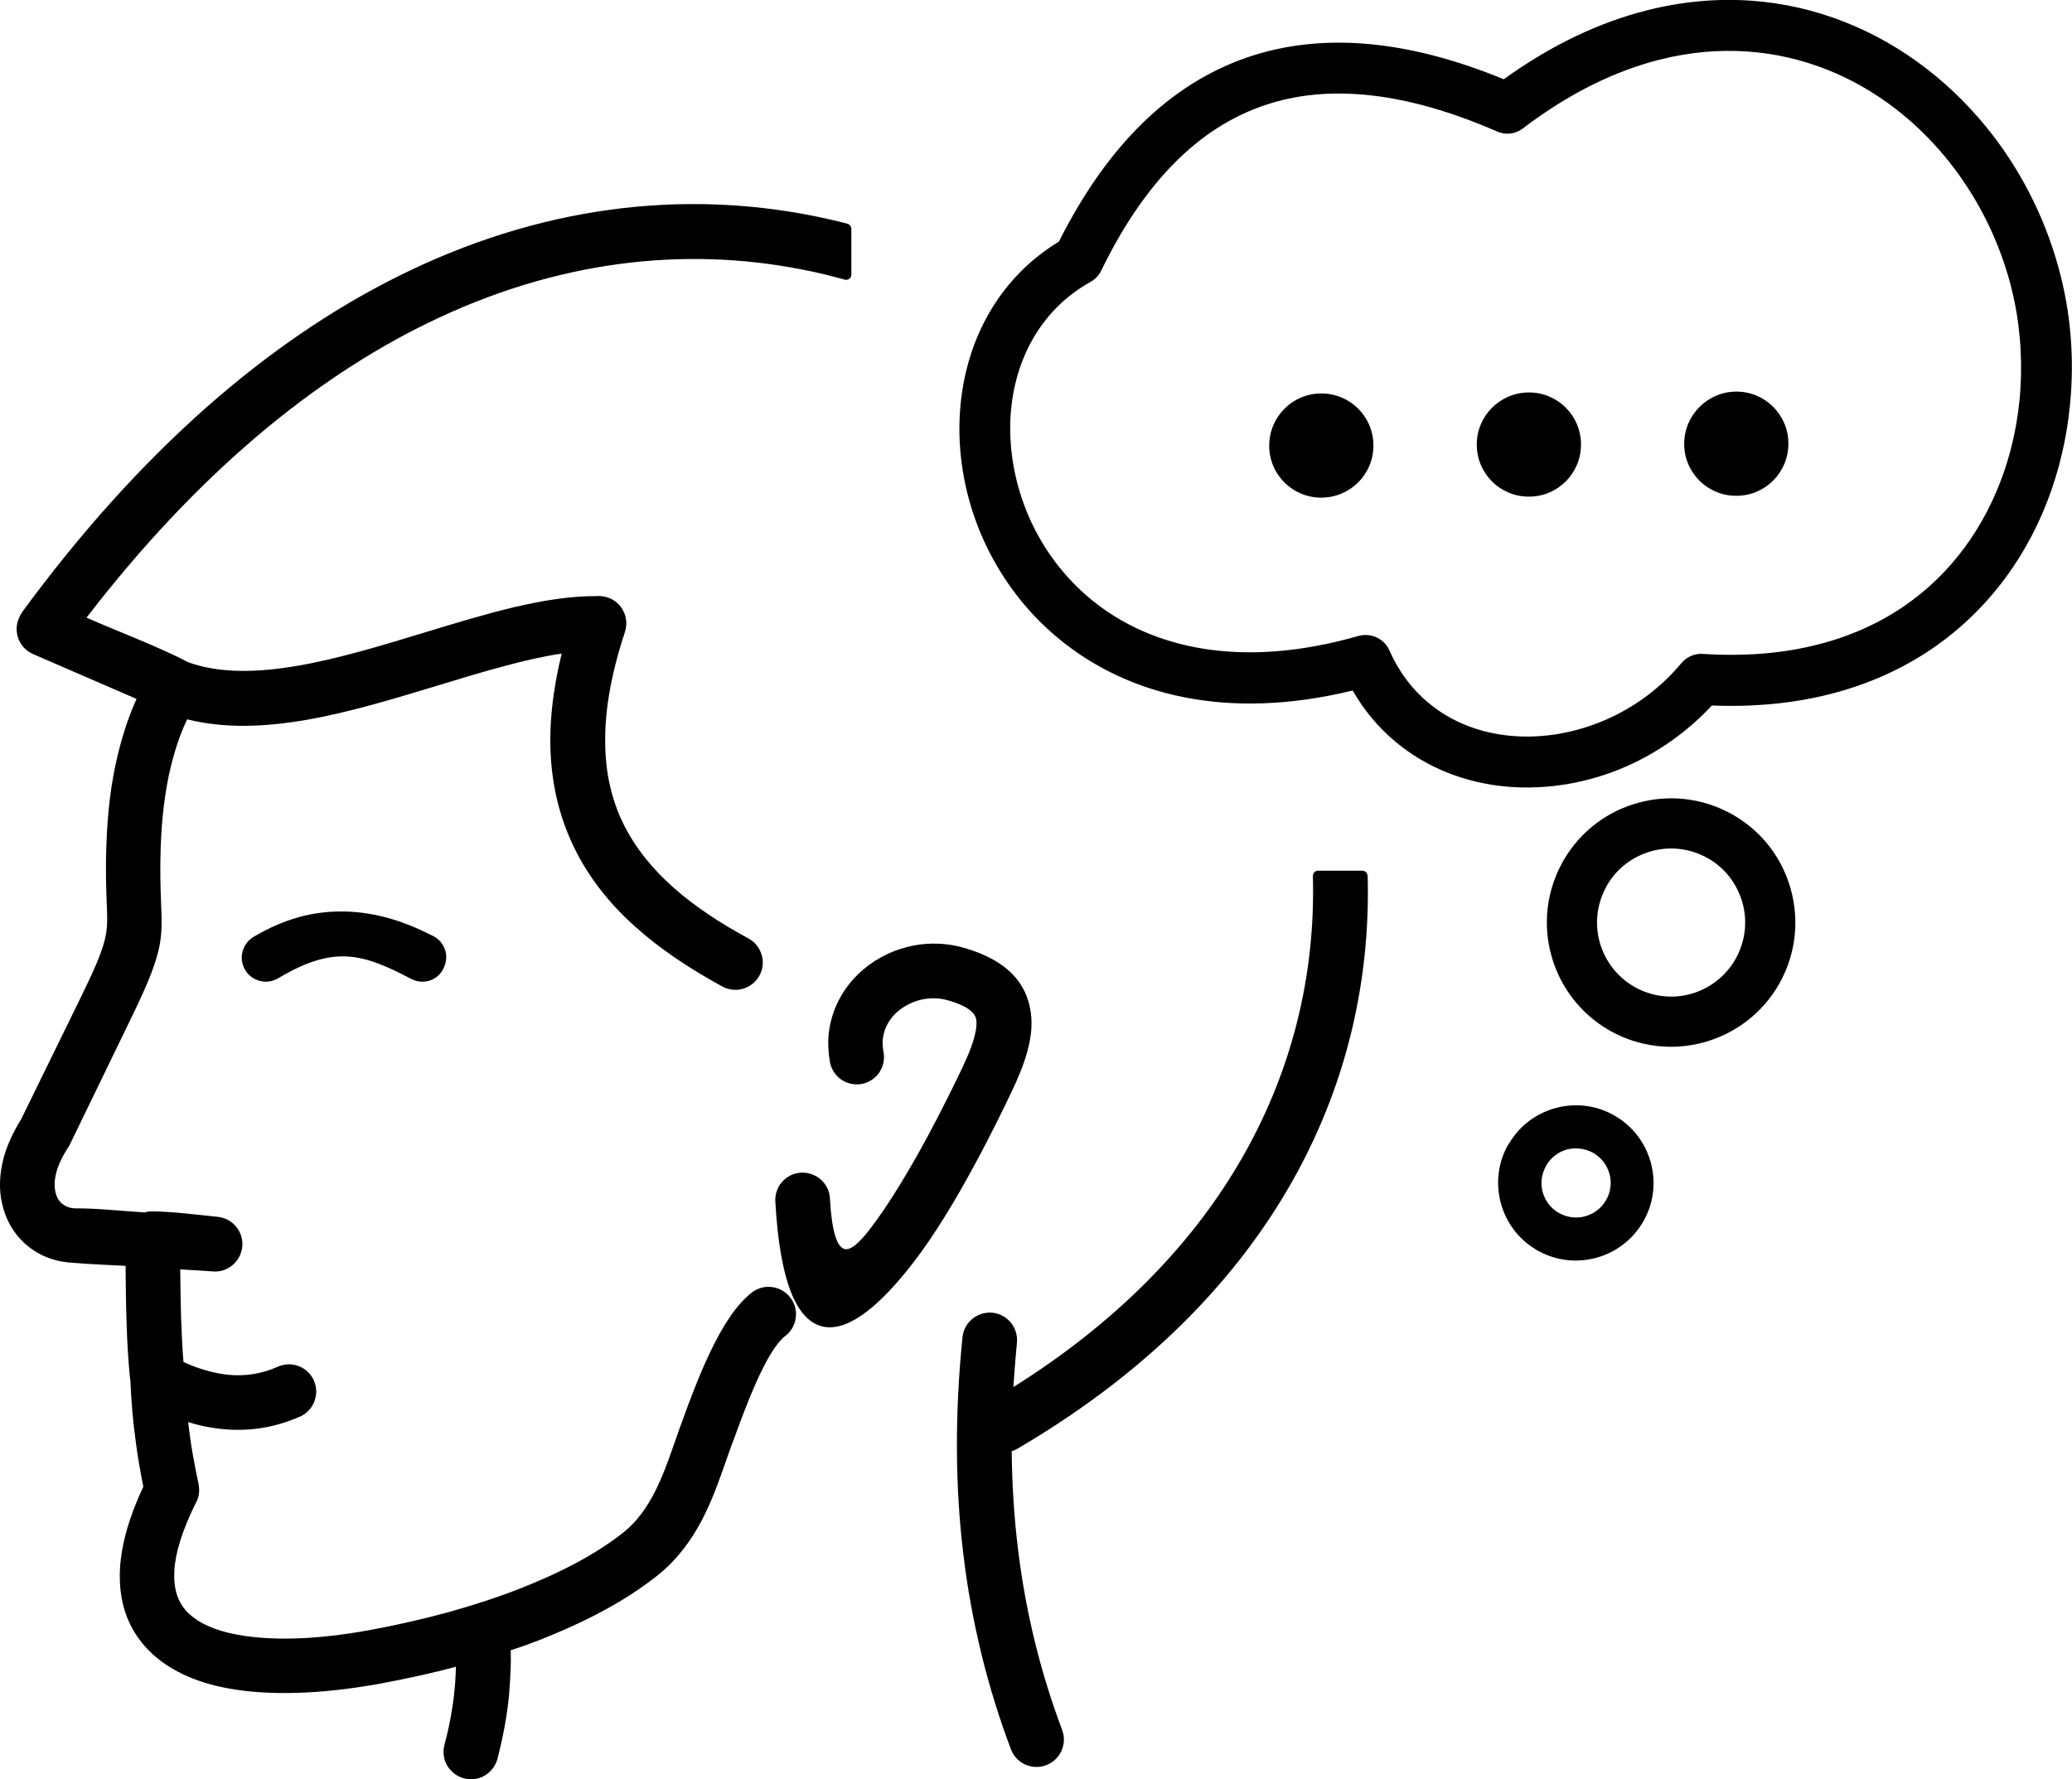 <svg xmlns="http://www.w3.org/2000/svg" xmlns:xlink="http://www.w3.org/1999/xlink" id="Layer_1" x="0px" y="0px" viewBox="0 0 122.88 105.55" style="enable-background:new 0 0 122.88 105.55" xml:space="preserve"><g><path d="M25.47,58.17c-0.35,0.11-0.73,0.08-1.08-0.1c-1.43-0.75-2.58-1.26-3.78-1.33c-1.18-0.07-2.44,0.29-4.11,1.29 c-0.34,0.2-0.72,0.25-1.08,0.16c-0.35-0.09-0.68-0.31-0.88-0.65c-0.2-0.34-0.25-0.72-0.16-1.08c0.09-0.35,0.31-0.68,0.65-0.88 c0.91-0.54,1.81-0.93,2.71-1.18c0.9-0.25,1.81-0.35,2.72-0.33c0.89,0.02,1.77,0.16,2.65,0.41c0.87,0.25,1.73,0.61,2.59,1.05 c0.35,0.18,0.59,0.49,0.7,0.83c0.11,0.35,0.08,0.73-0.1,1.08C26.13,57.82,25.82,58.06,25.47,58.17L25.47,58.17z M102.96,23.23 c1.71-0.01,3.1,1.37,3.1,3.08c0.01,1.71-1.37,3.1-3.08,3.1c-1.71,0.01-3.1-1.37-3.1-3.08C99.88,24.63,101.26,23.24,102.96,23.23 L102.96,23.23z M90.66,23.28c1.71-0.01,3.1,1.37,3.1,3.08c0.01,1.71-1.37,3.1-3.08,3.1c-1.71,0.01-3.1-1.37-3.1-3.08 C87.57,24.68,88.95,23.29,90.66,23.28L90.66,23.28z M78.35,23.34c1.71-0.01,3.1,1.37,3.1,3.08c0.01,1.71-1.37,3.09-3.08,3.1 c-1.71,0.01-3.1-1.37-3.1-3.08C75.27,24.73,76.65,23.34,78.35,23.34L78.35,23.34z M82.41,38.61c0.57,1.27,1.35,2.29,2.29,3.07 c1.38,1.16,3.1,1.81,4.92,1.97c1.86,0.17,3.83-0.17,5.67-0.98c1.65-0.73,3.19-1.85,4.43-3.34c0.33-0.39,0.82-0.58,1.29-0.54 c2.52,0.16,4.77-0.04,6.77-0.55c3.86-0.97,6.75-3.07,8.73-5.76c2-2.71,3.09-6.03,3.31-9.38c0.13-2.04-0.05-4.1-0.54-6.04 c-0.66-2.61-1.85-5.06-3.45-7.16c-1.97-2.58-4.55-4.62-7.53-5.79c-2.96-1.16-6.33-1.47-9.88-0.57c-2.62,0.66-5.35,1.98-8.11,4.08 c-0.47,0.36-1.07,0.4-1.57,0.16c-5.3-2.3-9.92-2.85-13.79-1.52c-3.86,1.32-7.09,4.54-9.64,9.79c-0.15,0.31-0.39,0.54-0.67,0.69 c-3.04,1.71-4.58,4.83-4.72,8.17c-0.08,1.92,0.3,3.91,1.11,5.77c0.81,1.85,2.07,3.57,3.74,4.93c3.46,2.81,8.77,4.13,15.81,2.11 C81.34,37.52,82.12,37.91,82.41,38.61L82.41,38.61z M89.52,67.79c0.63-1.05,1.63-1.76,2.73-2.06c1.14-0.31,2.39-0.19,3.49,0.44 c1.1,0.63,1.85,1.65,2.16,2.79c0.31,1.14,0.19,2.39-0.44,3.49c-0.63,1.1-1.65,1.85-2.79,2.16c-1.1,0.3-2.31,0.2-3.39-0.38 c-0.07-0.03-0.14-0.07-0.21-0.12c-1.05-0.63-1.76-1.63-2.06-2.73c-0.3-1.1-0.2-2.31,0.38-3.39C89.43,67.93,89.47,67.86,89.52,67.79 L89.52,67.79z M92.92,68.19c-0.5,0.14-0.95,0.47-1.23,0.96l0,0.01c-0.28,0.49-0.34,1.06-0.2,1.56c0.14,0.5,0.47,0.95,0.95,1.23 l0.01,0c0.49,0.28,1.06,0.34,1.56,0.2c0.5-0.14,0.96-0.47,1.24-0.96c0.28-0.49,0.34-1.06,0.2-1.56c-0.14-0.5-0.47-0.96-0.96-1.24 C93.98,68.11,93.42,68.06,92.92,68.19L92.92,68.19z M92.64,51.19c0.04-0.08,0.08-0.16,0.13-0.23c1.01-1.7,2.61-2.86,4.39-3.34 c1.78-0.49,3.74-0.31,5.48,0.64c0.08,0.04,0.16,0.08,0.23,0.13c1.71,1.01,2.86,2.61,3.34,4.39c0.5,1.82,0.3,3.83-0.7,5.59 c-1.01,1.77-2.64,2.96-4.46,3.46c-1.82,0.5-3.83,0.3-5.59-0.7c-1.77-1.01-2.96-2.64-3.46-4.46C91.51,54.89,91.69,52.93,92.64,51.19 L92.64,51.19z M97.94,50.49c-1.08,0.3-2.05,1-2.65,2.05l0,0.01c-0.6,1.06-0.72,2.26-0.42,3.34c0.3,1.08,1.01,2.05,2.06,2.65 c1.06,0.6,2.26,0.72,3.34,0.42c1.08-0.3,2.05-1.01,2.65-2.06c0.6-1.06,0.72-2.26,0.42-3.34c-0.3-1.08-1-2.05-2.05-2.65l-0.01,0 C100.23,50.31,99.03,50.19,97.94,50.49L97.94,50.49z M82.76,44c-0.99-0.82-1.85-1.84-2.54-3.04c-7.54,1.84-13.38,0.22-17.34-3 c-2.06-1.67-3.6-3.78-4.61-6.06c-1-2.28-1.46-4.73-1.36-7.1c0.18-4.21,2.1-8.16,5.89-10.47c2.9-5.77,6.64-9.37,11.18-10.93 c4.42-1.51,9.5-1.04,15.2,1.3c2.86-2.06,5.72-3.39,8.5-4.09c4.2-1.06,8.19-0.7,11.71,0.69c3.51,1.38,6.53,3.77,8.83,6.77 c1.85,2.42,3.22,5.25,3.98,8.26c0.57,2.24,0.78,4.61,0.62,6.97c-0.26,3.92-1.53,7.79-3.89,10.98c-2.38,3.22-5.83,5.74-10.43,6.9 c-2.09,0.53-4.42,0.77-6.98,0.67c-1.46,1.57-3.18,2.77-5.02,3.59c-2.3,1.02-4.79,1.43-7.16,1.22C86.92,46.44,84.62,45.56,82.76,44 L82.76,44z M30.29,97.89c0.01,0.4,0.01,0.8-0.01,1.2c-0.02,0.48-0.05,0.95-0.09,1.43c-0.06,0.65-0.15,1.29-0.27,1.93 c-0.12,0.64-0.26,1.27-0.42,1.89c-0.12,0.43-0.4,0.78-0.76,0.99c-0.36,0.21-0.8,0.28-1.23,0.16c-0.43-0.12-0.78-0.4-0.99-0.76 c-0.21-0.36-0.28-0.8-0.16-1.23l0-0.01c0.15-0.55,0.27-1.09,0.37-1.64c0.1-0.55,0.18-1.1,0.23-1.64c0.03-0.29,0.05-0.58,0.06-0.87 l0.02-0.47c-0.7,0.19-1.4,0.36-2.08,0.51c-0.85,0.19-1.69,0.36-2.51,0.51c-1.69,0.3-3.33,0.49-4.86,0.53 c-1.48,0.04-2.85-0.04-4.08-0.27c-0.98-0.18-1.88-0.46-2.67-0.84c-0.77-0.37-1.45-0.83-2.01-1.4c-0.62-0.63-1.09-1.36-1.38-2.21 c-0.28-0.81-0.39-1.72-0.33-2.73c0.05-0.72,0.19-1.49,0.43-2.32c0.23-0.77,0.54-1.6,0.95-2.46c-0.09-0.44-0.17-0.89-0.25-1.34 c-0.08-0.48-0.16-0.98-0.22-1.5c-0.08-0.58-0.14-1.16-0.19-1.73c-0.05-0.57-0.08-1.15-0.11-1.75c0-0.06-0.02-0.13-0.03-0.2 c-0.1-1.06-0.16-2.11-0.19-3.15c-0.04-1.04-0.05-2.09-0.06-3.14l0-0.29c-1.02-0.06-2.1-0.09-3.1-0.18 c-0.43-0.02-0.85-0.09-1.23-0.21c-0.4-0.12-0.78-0.3-1.11-0.52c-0.32-0.21-0.61-0.46-0.87-0.75c-0.25-0.29-0.47-0.61-0.64-0.96 c-0.17-0.34-0.3-0.71-0.38-1.1C0.03,71-0.01,70.59,0,70.18c0.01-0.6,0.12-1.24,0.34-1.9c0.21-0.61,0.51-1.24,0.91-1.88l3.48-7.11 C5.58,57.56,6,56.58,6.2,55.81c0.19-0.75,0.17-1.31,0.13-2.2l0-0.01c-0.03-0.82-0.08-1.88-0.02-3.47c0.03-0.95,0.1-1.88,0.21-2.78 c0.11-0.9,0.27-1.78,0.48-2.64c0.15-0.62,0.33-1.22,0.53-1.82c0.17-0.49,0.36-0.97,0.57-1.43L1.96,38.8 c-0.41-0.18-0.71-0.51-0.86-0.89c-0.15-0.39-0.16-0.83,0.02-1.24L1.2,36.5c0.03-0.05,0.06-0.1,0.09-0.15l0-0.01 c7.11-9.7,14.67-16.11,22.18-19.88c8.53-4.29,17.01-5.19,24.73-3.66c0.33,0.07,0.68,0.14,1.03,0.22c0.33,0.07,0.67,0.16,1.02,0.25 c0.14,0.04,0.23,0.16,0.24,0.3l0,2.72c0,0.17-0.14,0.31-0.31,0.31c-0.04,0-0.08-0.01-0.11-0.02c-0.39-0.11-0.8-0.21-1.23-0.32 c-0.42-0.1-0.84-0.19-1.26-0.27c-6.94-1.37-14.57-0.58-22.29,3.21c-6.77,3.32-13.63,8.95-20.16,17.44c1.92,0.84,4.22,1.7,6.05,2.65 c1.86,0.67,4.07,0.61,6.43,0.21c2.41-0.41,4.97-1.19,7.47-1.95c1.84-0.56,3.64-1.11,5.36-1.52c1.73-0.41,3.4-0.68,4.96-0.67 c0.1-0.01,0.21-0.01,0.32,0.01c0.1,0.01,0.21,0.04,0.31,0.07c0.43,0.14,0.76,0.44,0.94,0.81c0.19,0.37,0.23,0.81,0.09,1.24 c-0.82,2.49-1.19,4.64-1.17,6.53c0.01,1.87,0.4,3.47,1.09,4.87c0.7,1.41,1.71,2.65,2.96,3.76c1.26,1.12,2.77,2.11,4.45,3.02 c0.39,0.21,0.66,0.57,0.78,0.97c0.12,0.4,0.08,0.84-0.13,1.23c-0.21,0.39-0.57,0.66-0.97,0.78c-0.4,0.12-0.84,0.08-1.23-0.13 c-1.94-1.06-3.69-2.22-5.18-3.56c-1.5-1.34-2.72-2.87-3.59-4.64c-0.78-1.59-1.27-3.36-1.4-5.35c-0.12-1.86,0.08-3.91,0.64-6.2 c-1.03,0.15-2.12,0.4-3.25,0.7c-1.32,0.35-2.68,0.76-4.05,1.18c-2.58,0.78-5.21,1.59-7.77,2.04c-2.49,0.44-4.91,0.54-7.14-0.02 c-0.19,0.4-0.36,0.81-0.51,1.24c-0.18,0.51-0.33,1.04-0.46,1.57c-0.18,0.73-0.31,1.5-0.41,2.3c-0.1,0.8-0.16,1.62-0.19,2.46 c-0.05,1.46-0.01,2.46,0.02,3.23l0,0.03c0.05,1.2,0.08,1.96-0.17,2.96c-0.24,0.98-0.74,2.18-1.76,4.26L4.1,67.98L4.02,68.1 c-0.26,0.4-0.45,0.78-0.58,1.13c-0.13,0.37-0.2,0.71-0.2,1.01c0,0.15,0.01,0.3,0.04,0.44c0.03,0.13,0.07,0.26,0.12,0.36 c0.04,0.09,0.1,0.17,0.16,0.24l0.01,0.02c0.06,0.06,0.13,0.12,0.2,0.17c0.09,0.06,0.2,0.11,0.31,0.15 c0.12,0.03,0.25,0.06,0.38,0.06c1.28-0.01,2.8,0.16,4.11,0.24c0.06-0.02,0.12-0.03,0.18-0.04c0.08-0.01,0.16-0.02,0.25-0.02 c1.2,0,2.67,0.2,3.89,0.32c0.44,0.04,0.83,0.25,1.1,0.57c0.27,0.32,0.42,0.74,0.38,1.18c-0.04,0.45-0.25,0.84-0.57,1.11 s-0.74,0.42-1.18,0.38c-0.64-0.05-1.29-0.08-1.93-0.12l0,0.06c0.01,0.94,0.02,1.87,0.05,2.81c0.03,0.86,0.07,1.73,0.14,2.62 c0.43,0.2,0.85,0.36,1.27,0.48c0.47,0.14,0.92,0.23,1.36,0.28c0.51,0.05,1.01,0.04,1.51-0.04c0.49-0.08,0.98-0.22,1.46-0.44 c0.41-0.18,0.86-0.18,1.24-0.03c0.39,0.15,0.72,0.45,0.9,0.86l0,0.01c0.18,0.41,0.17,0.85,0.02,1.23c-0.15,0.39-0.45,0.72-0.86,0.9 l-0.01,0c-0.74,0.32-1.49,0.55-2.26,0.67c-0.77,0.12-1.55,0.14-2.33,0.06c-0.41-0.04-0.83-0.11-1.24-0.2 c-0.26-0.06-0.52-0.13-0.78-0.21l0.07,0.58c0.06,0.49,0.14,1.01,0.24,1.54c0.09,0.52,0.2,1.04,0.31,1.57l0,0.02 c0.04,0.2,0.04,0.4,0.01,0.59c-0.03,0.2-0.11,0.39-0.21,0.56c-0.38,0.77-0.67,1.49-0.88,2.14c-0.21,0.67-0.33,1.27-0.36,1.81 c-0.03,0.54,0.02,1.01,0.15,1.42c0.13,0.41,0.35,0.76,0.63,1.05c0.31,0.31,0.71,0.58,1.19,0.8c0.51,0.23,1.1,0.41,1.77,0.53 c1.03,0.19,2.21,0.26,3.48,0.22c1.34-0.04,2.78-0.21,4.29-0.48c1.48-0.27,3.06-0.62,4.65-1.05c1.44-0.4,2.88-0.86,4.27-1.4 c1.23-0.48,2.41-1.01,3.5-1.6c1.01-0.55,1.93-1.14,2.72-1.77c0.79-0.63,1.38-1.48,1.84-2.38l0.01-0.02 c0.47-0.92,0.81-1.9,1.13-2.81l0.32-0.91l0.19-0.52c0.4-1.11,0.96-2.63,1.64-4.05c0.69-1.45,1.52-2.8,2.47-3.53 c0.35-0.27,0.79-0.38,1.2-0.32c0.41,0.05,0.8,0.26,1.08,0.62c0.27,0.35,0.38,0.79,0.32,1.2c-0.05,0.41-0.26,0.81-0.62,1.08 c-0.56,0.43-1.14,1.47-1.67,2.63c-0.54,1.2-1.03,2.53-1.38,3.5c-0.18,0.45-0.34,0.93-0.5,1.38c-0.39,1.11-0.81,2.31-1.42,3.46 c-0.62,1.17-1.44,2.3-2.6,3.23c-0.93,0.74-1.99,1.43-3.13,2.05c-1.23,0.67-2.56,1.27-3.94,1.81c-0.3,0.12-0.62,0.23-0.94,0.35 L30.29,97.89L30.29,97.89z M81.11,51.99c0.17,6.5-1.39,13.09-5.11,19.17c-3.36,5.49-8.47,10.56-15.65,14.77 c-0.1,0.06-0.2,0.1-0.3,0.14L60,86.08c0.01,0.95,0.04,1.89,0.1,2.82c0.06,1,0.15,1.99,0.27,2.97c0.23,1.91,0.57,3.76,1.01,5.55 c0.44,1.79,0.98,3.52,1.61,5.2c0.16,0.42,0.13,0.86-0.04,1.24c-0.17,0.38-0.49,0.69-0.91,0.85c-0.42,0.16-0.86,0.13-1.24-0.04 c-0.38-0.17-0.69-0.49-0.85-0.91c-0.68-1.81-1.26-3.66-1.73-5.58c-0.47-1.92-0.84-3.89-1.08-5.92c-0.25-2.02-0.38-4.11-0.39-6.27 c-0.01-2.16,0.1-4.38,0.33-6.67c0.05-0.45,0.27-0.83,0.59-1.09c0.32-0.26,0.74-0.4,1.19-0.36l0.01,0c0.44,0.05,0.82,0.27,1.08,0.59 c0.26,0.32,0.4,0.74,0.36,1.19c-0.05,0.53-0.1,1.07-0.14,1.62l-0.07,1.01c6.07-3.81,10.42-8.31,13.29-13.13 c3.26-5.47,4.63-11.37,4.47-17.18c0-0.17,0.13-0.32,0.3-0.32l2.63,0c0.17,0,0.31,0.14,0.31,0.31L81.11,51.99L81.11,51.99z M52.4,62.42c0.08,0.44-0.03,0.87-0.26,1.21c-0.24,0.34-0.6,0.59-1.04,0.67c-0.44,0.08-0.87-0.03-1.21-0.26 c-0.34-0.24-0.59-0.6-0.67-1.04c-0.08-0.46-0.11-0.9-0.1-1.33c0.02-0.45,0.09-0.88,0.21-1.29c0.16-0.56,0.4-1.08,0.71-1.56 c0.32-0.49,0.71-0.93,1.16-1.31c0.42-0.36,0.9-0.67,1.41-0.91c0.51-0.24,1.05-0.41,1.61-0.52c0.48-0.09,0.97-0.12,1.46-0.1 c0.48,0.02,0.96,0.1,1.44,0.23c1.3,0.37,2.24,0.89,2.88,1.53c0.66,0.66,1.01,1.44,1.13,2.32c0.11,0.75,0.01,1.53-0.21,2.33 c-0.21,0.78-0.55,1.58-0.94,2.4c-0.34,0.71-1.15,2.41-2.21,4.36c-1.05,1.95-2.35,4.13-3.64,5.79c-1.86,2.4-3.72,4.02-5.23,3.77 c-1.53-0.25-2.64-2.37-2.92-7.45l0-0.01c-0.02-0.44,0.14-0.86,0.42-1.16l0.02-0.02c0.28-0.3,0.67-0.49,1.1-0.51l0.03,0 c0.43-0.01,0.84,0.15,1.14,0.42c0.31,0.28,0.51,0.67,0.53,1.12l0,0.02c0.11,1.96,0.42,2.81,0.83,2.96 c0.37,0.14,0.92-0.36,1.51-1.13c1.18-1.52,2.38-3.57,3.38-5.4c0.99-1.84,1.78-3.47,2.1-4.15c0.28-0.59,0.53-1.16,0.68-1.66 c0.15-0.48,0.22-0.9,0.18-1.24c-0.03-0.2-0.15-0.4-0.38-0.58c-0.27-0.21-0.69-0.41-1.3-0.58c-0.24-0.07-0.48-0.11-0.71-0.12 c-0.25-0.01-0.49,0.01-0.73,0.05c-0.28,0.05-0.56,0.14-0.81,0.26c-0.25,0.12-0.49,0.27-0.71,0.45c-0.2,0.17-0.38,0.37-0.52,0.59 c-0.14,0.21-0.24,0.43-0.31,0.68c-0.05,0.18-0.08,0.37-0.09,0.57C52.35,62.02,52.36,62.22,52.4,62.42L52.4,62.42z"></path></g></svg>